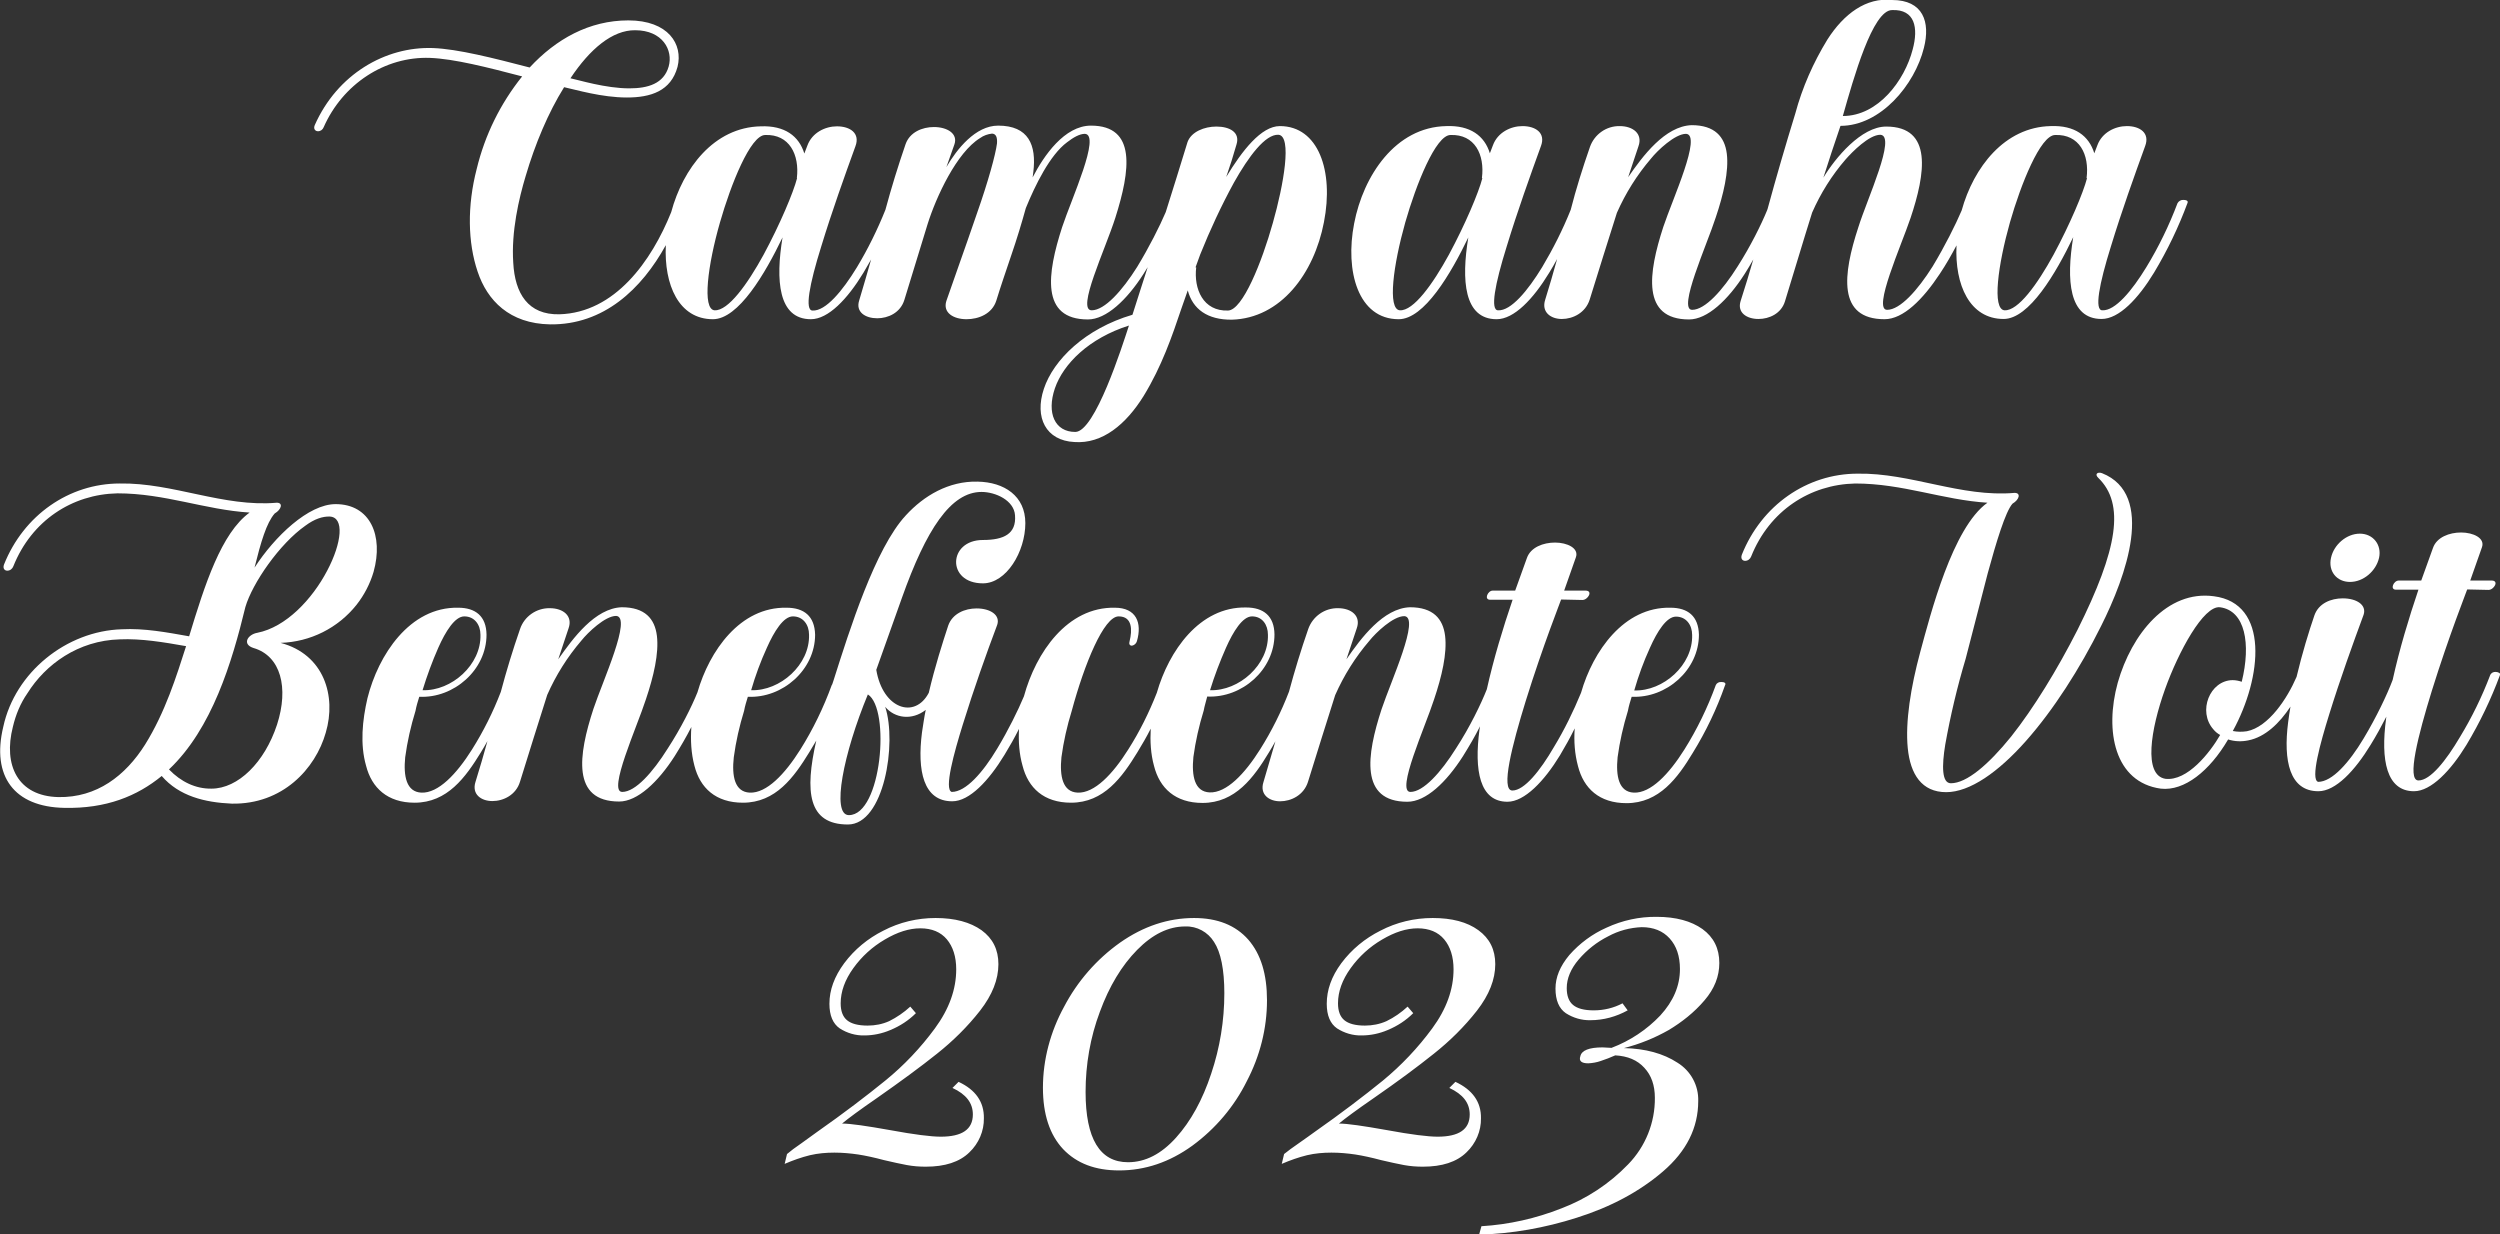 <svg xmlns="http://www.w3.org/2000/svg" xmlns:xlink="http://www.w3.org/1999/xlink" id="Layer_1" x="0px" y="0px" viewBox="0 0 1066.7 526.7" style="enable-background:new 0 0 1066.7 526.7;" xml:space="preserve"><rect x="0" y="0" width="1066.7" height="526.7" fill="#333333" stroke="none"/><style type="text/css">	.st0{fill-rule:evenodd;clip-rule:evenodd;fill:#FFFFFF;}</style><path id="_2023.svg" class="st0" d="M727.3,426.8c4.2-4.9,6.3-10.2,6.3-15.9c0-6.2-2.4-11-7.2-14.5c-4.8-3.4-11.3-5.2-19.5-5.2 c-7.4-0.1-14.7,1.5-21.4,4.6c-6.1,2.7-11.5,6.7-15.9,11.7c-4,4.8-5.9,9.5-5.9,14.3c0,5,1.5,8.5,4.4,10.5c3.1,2,6.8,3.1,10.5,3 c5.6,0,11-1.5,15.9-4.2l-2.2-3c-3.8,2-8,3-12.3,3c-4.1,0-7-0.8-8.8-2.3c-1.8-1.5-2.7-3.9-2.7-7.2c0-4.1,1.7-8.2,5.1-12.2 c3.5-4.1,7.8-7.5,12.6-9.9c4.4-2.4,9.3-3.7,14.3-3.9c5,0,9,1.6,11.9,4.8c2.9,3.2,4.4,7.5,4.4,13.1c0,7.1-2.8,13.7-8.4,19.8 c-5.8,6.1-12.9,10.8-20.8,13.8l-3.8-0.2c-5.8,0-9,1.3-9.5,3.8c-0.7,2,0.5,3,3.4,3c1.8-0.1,3.6-0.4,5.3-1c2.1-0.7,4.2-1.5,6.2-2.4 c5.3,0.3,9.4,2,12.4,5.3c3,3.2,4.5,7.5,4.5,12.8c0.1,10.6-4,20.8-11.4,28.4c-8,8.3-17.7,14.7-28.5,18.8c-10.9,4.3-22.4,6.9-34.1,7.6 l-1,3.6c14.1-0.4,28.1-2.9,41.6-7.2c14.6-4.6,26.9-11.2,36.9-19.8c10-8.6,15-18.6,15-30c0.2-6.7-3.2-12.9-8.9-16.4 c-6-3.9-13.6-6-22.8-6.2c6.7-1.7,13.1-4.3,19.1-7.7C717.5,436.2,722.9,432,727.3,426.8z M621,461.6l-2.6,2.6 c5.8,2.7,8.7,6.4,8.7,11.3c0,6.4-4.6,9.5-13.7,9.5c-4.1,0-11.3-0.9-21.6-2.8c-10.1-1.8-16.9-2.8-20.5-2.8c2.5-2.1,7.5-5.8,14.9-10.9 c10.1-7,18.6-13.3,25.6-18.9c6.8-5.4,13-11.5,18.4-18.4c5.2-6.7,7.8-13.3,7.8-19.8c0-6.2-2.4-11-7.2-14.5s-11.3-5.2-19.5-5.2 c-7.8,0-15.4,1.8-22.3,5.4c-6.6,3.3-12.3,8-16.7,13.9c-4.2,5.7-6.2,11.4-6.2,17.3c0,5,1.5,8.5,4.4,10.5c3.1,2,6.8,3.1,10.5,3 c3.8,0,7.6-0.8,11.1-2.3c4.1-1.7,7.8-4.1,10.9-7.2l-2.4-2.8c-2.7,2.5-5.7,4.6-9,6.2c-2.9,1.3-6.1,1.9-9.2,1.9c-4.1,0-7-0.8-8.8-2.3 c-1.8-1.5-2.7-3.9-2.7-7.2c0-5,1.8-10,5.4-15c3.6-5,8.1-9.1,13.4-12.2c5.4-3.2,10.4-4.8,15.2-4.8c4.9,0,8.7,1.6,11.3,4.7 c2.6,3.1,4,7.4,4,12.8c0,8.5-3,16.9-9.1,25.2c-6.1,8.3-13.2,15.8-21.1,22.3c-8,6.5-17.7,13.9-29.1,21.9c-1.6,1.2-3.8,2.7-6.6,4.7 c-2.8,1.9-4.9,3.5-6.4,4.7l-1,4.2c3.5-1.5,7.1-2.8,10.8-3.7c3.4-0.8,6.9-1.1,10.4-1.1c3.4,0,6.8,0.3,10.2,0.8 c3.2,0.5,6.9,1.3,11,2.4c3.8,0.9,7.1,1.6,9.7,2.1c2.7,0.5,5.4,0.7,8.1,0.7c8.2,0,14.4-2,18.6-6.1c4-3.8,6.3-9.1,6.2-14.6 C632,470.2,628.3,465,621,461.6z M532.6,400.9c-5.4-6.1-13.1-9.2-23.1-9.2c-11.1,0-21.6,3.5-31.6,10.5c-10,7.1-18.2,16.5-23.9,27.4 c-5.8,10.6-9,22.5-9,34.5c0,11.4,2.9,20.1,8.6,26.2c5.8,6.1,13.7,9.1,23.9,9.1c11.1,0,21.5-3.5,31.3-10.6 c9.8-7.2,17.8-16.6,23.2-27.5c5.6-10.7,8.6-22.5,8.6-34.5C540.6,415.7,538,407.1,532.6,400.9z M516.8,458.1 c-3.7,11.2-8.7,20.3-15,27.3c-6.3,7-13.1,10.5-20.5,10.5c-12,0-18.1-10-18.1-30c0-11.7,2-23.3,6.1-34.2c4-10.9,9.3-19.7,15.9-26.4 c6.6-6.7,13.4-10,20.5-10c5-0.2,9.7,2.4,12.3,6.6c2.9,4.4,4.4,11.8,4.4,21.9C522.4,435.5,520.5,447.1,516.8,458.1z M409,461.6 l-2.6,2.6c5.8,2.7,8.7,6.4,8.7,11.3c0,6.4-4.6,9.5-13.7,9.5c-4.1,0-11.3-0.9-21.6-2.8c-10.1-1.8-16.9-2.8-20.5-2.8 c2.5-2.1,7.5-5.8,14.9-10.9c10-7,18.6-13.3,25.6-18.9c6.8-5.4,13-11.5,18.4-18.4c5.2-6.7,7.8-13.3,7.8-19.8c0-6.2-2.4-11-7.2-14.5 c-4.8-3.4-11.3-5.2-19.6-5.2v0c-7.8,0-15.4,1.8-22.3,5.4c-6.6,3.3-12.3,8-16.7,13.9c-4.2,5.7-6.3,11.4-6.3,17.3 c0,5,1.5,8.5,4.4,10.5c3.1,2,6.8,3.1,10.5,3c3.8,0,7.6-0.8,11.1-2.3c4.1-1.7,7.8-4.1,10.9-7.2l-2.4-2.8c-2.7,2.5-5.8,4.6-9,6.2 c-2.9,1.3-6,1.9-9.2,1.9c-4.1,0-7-0.8-8.8-2.3c-1.8-1.5-2.7-3.9-2.7-7.2c0-5,1.8-10,5.4-15c3.6-5,8.1-9.1,13.4-12.2 c5.4-3.2,10.4-4.8,15.2-4.8c4.9,0,8.7,1.6,11.3,4.7s4,7.4,4,12.8c0,8.5-3,16.9-9.1,25.2c-6.1,8.3-13.2,15.8-21.2,22.3 c-8,6.5-17.7,13.9-29.1,21.9c-1.6,1.2-3.8,2.7-6.5,4.7c-2.8,1.9-4.9,3.5-6.3,4.7l-1,4.2c3.5-1.5,7.1-2.8,10.8-3.7 c3.4-0.8,6.9-1.1,10.4-1.1c3.4,0,6.8,0.3,10.2,0.8c3.2,0.5,6.9,1.3,11,2.4c3.8,0.9,7.1,1.6,9.7,2.1c2.7,0.5,5.4,0.7,8.1,0.7 c8.2,0,14.4-2,18.6-6.1c4-3.8,6.3-9.1,6.2-14.6C419.9,470.2,416.3,465,409,461.6z M1006.9,227.7c-5.7,0-11.1,4.7-12.3,10.3 c-1.3,5.7,2.4,10.3,8.1,10.3c5.7,0,11.1-4.6,12.4-10.3C1016.3,232.5,1012.6,227.7,1006.9,227.7z M896.9,201.9 c-1.9-0.7-3.3,0.4-1.6,2c11.4,11.1,8.4,30.3-8.9,64.9c-8.6,16.9-18.7,33.4-28.3,45.5c-9.7,12-19,19.9-25.7,19.9 c-3.9,0-3.9-7.3-2.4-16.5c2.2-12.3,5.1-24.6,8.7-36.6c2.1-7.8,5.3-20.8,9.4-36.4c3.6-13.2,7.6-26.5,10.6-29.8 c2.9-1.7,3.7-4.6,0.9-4.6c-22.9,2-44.3-8.6-67-8.2c-21.6,0-41,13.5-49.4,34.6c-0.6,1.7,0.3,2.6,1.4,2.6c1.2,0,2.2-0.8,2.6-1.9 c7.8-19.5,25.1-30.7,44.4-31.1c20.3,0,37.3,7,56.4,8.2c-14.9,10.6-24.3,47.6-28.7,63.8c-4,14.8-6.4,29.7-5.3,40.9 c1.1,11.2,6,18.8,16.4,18.8c10.1,0,22.3-8.6,34-21.8c11.7-13.2,23-30.8,32.1-49.1C907.1,246,919.8,211,896.9,201.9z M143.2,215.1 c-11.6,0-26,13.8-34.6,27.1c2.7-10.9,5.1-19.1,8.6-23.1c2.9-1.7,3.7-4.6,0.9-4.6c-22.8,2-44.3-8.6-67-8.2c-21.6,0-41,13.5-49.4,34.6 c-0.6,1.7,0.3,2.6,1.4,2.6c1.2,0,2.2-0.8,2.6-1.9c7.8-19.5,25.1-30.7,44.4-31.1c20.3,0,37.3,7,56.4,8.2 c-12.1,8.8-19.1,30.7-25.8,52.8c-9.6-1.7-19.1-3.5-28.7-3c-23.7,0.7-45.6,18.4-50.6,41.6c-5.1,21.2,4.7,34.2,26,34.6 c17.9,0.4,31.1-5,41.6-13.6c7.4,8.6,18.4,11.3,29.9,11.8c21.6,0.4,35.7-14.8,40.1-30.3c4.6-15.6-0.7-33.4-19.3-38.3 c12.7-0.4,24.5-6.3,32.4-16.2c3.3-4.2,5.8-9,7.3-14.1C163.7,228.6,158,215.1,143.2,215.1z M61.9,317.7c-8.4,13.3-20.6,22.7-37,22.4 c-17.3-0.4-23.6-13.6-19.4-30c1.2-5.1,3.2-10,6.2-14.3c7.7-12.3,21.6-22.5,39.4-23c9.1-0.4,18.7,1.2,28.3,2.9 C75.3,288.5,70.5,303.9,61.9,317.7z M139.6,243.5c-6.4,12.2-17.6,24.1-29.8,26.5c-4.1,0.7-6.7,4.9-1.6,6.5 c11.6,3.4,15.1,16.9,10,32.7c-5.3,16.1-16.6,27.3-28,27.3c-6.7,0.1-13-2.9-18.1-8.2c18.4-17.4,26.9-45.8,32.6-69.3 c3-10.2,14.6-27,25.6-34.7c3.9-2.9,7.4-4,10.4-3.9C147,220.7,145.9,231.6,139.6,243.5z"></path><path class="st0" d="M1064.9,286.7c-1-0.1-2,0.4-2.4,1.4c-3.5,9.2-7.8,18-12.9,26.4c-5.9,10-12.6,18.5-17.7,18.5 c-5.1,0-0.1-19.4,5.7-38.2c7.4-23.8,15-42.8,15.1-43.3l9.1,0.2c2.3,0,4.7-4,1.3-4h-9.1l5-14.2c1.4-3.9-3.7-6.3-8.9-6.3 c-5,0-10.4,2-12,6.6l-5,13.9h-9.6c-2.2,0-3.9,3.9-1.2,3.9h9.6c-4.1,12.1-8.1,25.4-11,38.5c-2.4,6.4-7,16-12.4,25 c-6.1,10.2-13.4,18.5-19.4,18.5c-3.4-1,1-16.8,4.7-28.7c4.7-15.2,10.2-30.4,14.7-42.6c1.4-4.2-3-7-8.9-7c-5,0-10.3,2.1-12.1,7.3 c-2.3,6.7-5.2,16.1-7.6,26.2c-4,9.3-12,21.4-21.2,23.2c-2,0.3-4,0.3-6-0.1c12.6-23,15.6-54.5-8.1-57.5c-19.9-2.7-35.1,16.1-41,36.9 c-5.7,20.7-1.3,42.5,18.4,45.2c10,1.1,20.8-7.5,28.7-21c2.8,0.9,5.7,1,8.6,0.4v0c7.2-1.4,13.3-7.3,18-14.4c-0.4,2.2-0.7,4.5-1,6.7 c-2.1,16.4,0.6,29.4,12.9,29.4c7.4,0,15.6-8.8,22.3-19.8c2.4-3.9,4.6-7.9,6.7-12c0,0.3-0.1,0.5-0.1,0.8c-2.4,17.8,0.2,31,11.9,31 c7.3,0,15.7-8.8,22.4-19.8c5.7-9.5,10.5-19.5,14.3-29.8C1067.1,287.3,1065.9,286.7,1064.9,286.7z M944.4,311.2L944.4,311.2 c0.8,1,1.8,1.8,2.9,2.4c-4.4,7.6-14,19.8-23.4,18.7c-9.4-1.6-6.3-21-0.1-38.3c5.7-15.9,16.4-35.7,23.4-34.9 c10.8,1.4,13.3,15.6,9.3,31.8c-1.2-0.4-2.5-0.7-3.9-0.7C942.9,290.3,937.6,303.5,944.4,311.2z"></path><path class="st0" d="M734.5,291c-1-0.1-2,0.4-2.4,1.3c-3.5,9.6-8,18.9-13.4,27.5v0c-6.6,10.5-14.4,18.7-21.6,18.4 c-6.4-0.3-7.7-7-6.9-15.1c0.9-6.7,2.4-13.3,4.4-19.8c0.2-1,0.4-2,0.7-3l0.9-3c14.9,0.7,28.7-11.5,28.7-26.5 c-0.2-7.9-4.7-11.5-12.2-11.5c-19.8-0.4-33,18.5-38.1,36.3c-3.3,8-7.1,15.8-11.6,23.2c-5.8,10-12.6,18.5-17.7,18.5 c-5.1,0-0.1-19.4,5.7-38.2c7.4-23.8,15-42.8,15.1-43.3l9.1,0.2c2.3,0,4.7-4,1.3-4h-9.1l5-14.2c1.4-3.9-3.7-6.3-8.9-6.3 c-5,0-10.4,2-12,6.6l-5,13.9h-9.6c-2.1,0-3.8,3.9-1.1,3.9h9.6c-4.1,12-8.1,25.2-11,38.2c-2.4,6.1-7.2,16.1-13.2,25.3 c-6.4,10.2-13.9,18.5-19.4,18.5c-6.3,0,6.3-27.7,10.1-39.5c3.3-9.8,5.6-19.6,4.7-27.1c-0.9-7.3-5.1-12.2-15-12.2 c-11.4,0.4-20.9,13.2-27.1,22.2l4.4-13.2c1.9-5.3-2.3-8.6-8-8.6c-5.7-0.1-10.8,3.5-12.7,8.9c-3.1,8.9-5.8,17.8-8.2,26.7 c-3.3,8.6-7.4,16.8-12.3,24.6c-6.6,10.5-14.4,18.7-21.6,18.4c-6.4-0.3-7.7-7-6.9-15.1c0.9-6.7,2.4-13.3,4.4-19.8c0.2-1,0.4-2,0.7-3 l0.8-3c14.9,0.7,28.7-11.5,28.7-26.5c-0.1-7.9-4.7-11.5-12.1-11.5c-19.9-0.4-33,18.6-38.1,36.4c-3.3,8.4-7.3,16.5-12.2,24.2 c-6.6,10.5-14.4,18.7-21.6,18.4c-6.4-0.3-7.7-7-6.9-15.1c0.9-6.7,2.4-13.3,4.4-19.8c5.4-20,13.7-40.3,20-40.3c6,0,5.8,6,4.7,10.5 c-0.4,1.3,0,2,1,2c1-0.2,1.8-0.9,2.1-1.9c2.3-7.9-0.3-14.3-9.4-14.3c-20.3-0.4-33.7,19.1-38.8,37.8c-2.6,6.2-6.7,14.5-11.4,22.3 c-6.1,10.2-13.4,18.5-19.4,18.5c-3.4-1,1-16.8,4.7-28.7c4.7-15.2,10.1-30.4,14.7-42.6c1.4-4.2-3-7-8.8-7c-5,0-10.3,2.2-12.1,7.3 c-2.4,7.3-5.7,17.6-8.3,28.7c-5.9,11.3-19.6,7-22.4-9.8l10.9-30.6c10.4-29.3,20.9-45.3,34-45.3c6,0,13.9,3.6,14.3,10 c0.6,7.9-4.8,10.5-13.7,10.5c-14.9,0-15.6,18.5,0,18.5c10,0,18.1-13.5,18.1-25.7c0-11.6-9-17.5-20.4-17.7 c-12.3-0.3-22.9,6-30.6,14.4c-13.1,14.1-24,48.9-30.8,70.3c-0.2,0.6-0.4,1.2-0.6,1.8c-0.1,0.1-0.1,0.2-0.2,0.3 c-3.5,9.6-8,18.9-13.4,27.5c-6.6,10.5-14.4,18.7-21.6,18.4c-6.4-0.3-7.7-7-6.8-15.1c0.9-6.7,2.4-13.3,4.4-19.8c0.2-1,0.4-2,0.7-3 l0.9-3c14.8,0.7,28.7-11.5,28.7-26.5c-0.2-7.9-4.7-11.5-12.2-11.5c-19.8-0.4-32.9,18.4-38,36.1c-2.5,6.2-7.1,15.4-12.7,24 c-6.4,10.2-13.8,18.5-19.4,18.5c-6.3,0,6.3-27.7,10.1-39.5c3.3-9.8,5.6-19.6,4.7-27.1c-0.9-7.3-5.1-12.2-15-12.2 c-11.4,0.4-20.8,13.2-27.1,22.2l4.4-13.2c1.9-5.3-2.3-8.6-8-8.6c-5.7-0.1-10.9,3.5-12.7,8.9c-3.1,8.9-5.8,17.8-8.2,26.8 c-3.3,8.6-7.4,16.8-12.3,24.6c-6.6,10.5-14.4,18.7-21.6,18.4c-6.4-0.3-7.7-7-6.9-15.1c0.9-6.7,2.4-13.3,4.4-19.8c0.2-1,0.4-2,0.7-3 l0.9-3c14.8,0.7,28.7-11.5,28.7-26.5c-0.1-7.9-4.7-11.5-12.1-11.5c-20.7-0.4-34.1,20.2-38.7,38.6c-2.2,9.5-3.2,19.7-0.6,28.8 c2.4,9.5,9.2,15.8,20.7,15.8c14,0,21.8-10.9,28.3-21.5c1-1.6,1.9-3.2,2.8-4.8c-1.6,5.8-3.3,11.6-5.1,17.4c-1.7,5.3,2.4,8.2,7.2,8.2 c4.7,0,10.1-2.6,11.8-8.3c3.9-12.5,7.6-24.5,11.6-37c3.7-8.4,8.6-16.2,14.6-23.2c2.7-3.4,10.1-10.5,14.8-10.5 c6.9,0.4-5.7,27.7-9.7,39.7c-6.4,19.6-9.4,39.5,11,39.5c7.8,0,16.6-8.3,23.7-19.4c2.5-4,4.9-8.1,7.1-12.4 c-0.4,5.6-0.1,11.2,1.3,16.5c2.4,9.5,9.1,15.8,20.7,15.8c14,0,21.8-10.9,28.3-21.5c1-1.7,2-3.3,3-5c-5,21.9-3.5,35.8,13.5,35.8 c15.4,0,21-34.7,15.9-50.2c4.1,4.9,11.4,5.9,17.3,1.3c-0.7,3.3-1.1,6.5-1.6,9.6c-2.1,16.4,0.6,29.4,12.9,29.4 c7.4,0,15.6-8.8,22.3-19.8c2.2-3.6,4.3-7.3,6.2-11.1c-0.3,5.4,0.1,10.8,1.5,15.7c2.4,9.5,9.1,15.8,20.7,15.8 c14,0,21.8-10.9,28.3-21.5c2-3.3,4-6.7,5.7-10.1c-0.3,5.4,0,10.8,1.4,15.9c2.4,9.5,9.1,15.8,20.7,15.8c14,0,21.9-10.9,28.3-21.5 c1-1.6,1.9-3.2,2.8-4.8c-1.7,5.8-3.4,11.6-5.1,17.4c-1.7,5.3,2.4,8.2,7.1,8.2c4.7,0,10.1-2.6,11.9-8.3c3.9-12.5,7.6-24.5,11.6-37 c3.7-8.4,8.6-16.2,14.6-23.2c2.7-3.4,10.1-10.5,14.9-10.5c6.9,0.4-5.7,27.7-9.7,39.7c-6.4,19.6-9.4,39.5,11,39.5 c7.9,0,16.6-8.3,23.7-19.4c2.6-4.2,5.1-8.4,7.3-12.8c-0.1,0.4-0.1,0.8-0.2,1.2c-2.4,17.8,0.1,31,11.9,31c7.3,0,15.7-8.8,22.4-19.8 c2.2-3.7,4.4-7.6,6.3-11.5c-0.4,5.5,0,10.9,1.4,16.1c2.4,9.5,9.1,15.8,20.7,15.8c14,0,21.9-10.9,28.3-21.5 c5.6-9.1,10.2-18.7,13.7-28.7C736.7,291.3,735.5,291,734.5,291z M704,276.4c3.1-7,7.1-13.3,11.1-13.3c4.4,0,6.9,3.6,6.9,7.8 c0.4,12.8-12.3,24.1-24.7,23.7C699.1,288.3,701.3,282.3,704,276.4z M523.1,276.4c3.1-7,7.1-13.4,11.1-13.4c4.4,0,6.8,3.6,6.8,7.8 c0.4,12.8-12.3,24.1-24.7,23.7C518.2,288.3,520.5,282.3,523.1,276.4z M327.2,276.4c3.1-7,7.1-13.4,11.1-13.4c4.4,0,6.9,3.6,6.9,7.8 c0.4,12.8-12.3,24.1-24.7,23.7C322.3,288.3,324.5,282.3,327.2,276.4z M187,276.4c3.1-7,7.1-13.4,11.1-13.4c4.4,0,6.9,3.6,6.9,7.8 c0.4,12.8-12.3,24.1-24.7,23.7C182.2,288.3,184.4,282.3,187,276.4z M362.2,347.8c-7.6,0-2.3-26.4,8.1-51.5 C380,302.4,376.2,347.8,362.2,347.8z"></path><path class="st0" d="M931.7,85.3c-1.1-0.1-2.1,0.5-2.6,1.4c-3.6,9.5-8,18.6-13.3,27.3c-6.1,10-13.3,18.7-18.8,18.4 c-3.4,0-1.4-11,3.7-27.3c4.6-15.1,10-30.1,14.6-42.8c2.1-5.6-2.3-8.5-7.8-8.5c-5,0-10.6,2.7-12.6,8.2l-1.3,3.4 c-2.3-7.5-8.4-12-18.6-11.6c-19.7,0.4-32.9,17.6-38,36c-2.6,6.1-7.2,15.3-12.4,23.9c-6.4,10.2-13.9,18.5-19.4,18.5 c-6.3,0,6-27.3,10-39.2c6.3-18.8,9.6-39-10.4-39c-10.6,0-21.7,13.3-26.8,21.8c2.3-7.3,4.6-14.2,7.3-22.1c17.1,0,31.7-17.5,35.6-33.3 l0,0c2.8-11-0.3-20.4-13.6-20.4c-11-1.2-20.6,5.9-27.6,16.9c-6,9.8-10.7,20.4-13.7,31.6c-4.1,13.3-8,26.7-11.6,39.9 c-0.1,0.4-0.2,0.8-0.4,1.3c-2.5,6.1-7.1,15.4-12.6,24c-6.4,10.2-13.9,18.5-19.4,18.5c-6.3,0,6.3-27.7,10.1-39.5 c3.3-9.8,5.6-19.7,4.7-27.1c-0.9-7.3-5.2-12.2-15-12.2v0c-11.4,0.4-20.9,13.2-27.1,22.2l4.4-13.2c1.9-5.3-2.3-8.6-8-8.6 c-5.7-0.1-10.8,3.5-12.7,8.9c-3.1,8.9-5.9,17.8-8.2,26.8c-3.4,8.5-7.5,16.6-12.2,24.5c-6.1,10-13.3,18.7-18.8,18.4 c-3.4,0-1.4-11,3.7-27.3c4.6-15.1,10-30.1,14.6-42.8c2.1-5.6-2.3-8.5-7.9-8.5c-5,0-10.6,2.7-12.6,8.2l-1.3,3.4 c-2.3-7.5-8.4-12-18.6-11.6c-21.7,0.4-35.4,21.2-39.3,41.5c-4,20.4,1.7,40.9,19,40.9c10.9,0,22.3-19.5,29.7-34.9 c-3,18.2-1.9,34.9,12.1,34.9c7.4,0,15.6-8.6,22.4-19.8c1.2-1.9,2.3-3.9,3.4-5.9c-1.6,5.8-3.3,11.6-5.1,17.4 c-1.7,5.3,2.4,8.2,7.1,8.2c4.7,0,10.1-2.6,11.9-8.3c3.9-12.5,7.6-24.5,11.6-37c3.7-8.4,8.6-16.2,14.6-23.2 c2.7-3.4,10.2-10.5,14.9-10.5c6.9,0.4-5.7,27.7-9.7,39.7c-6.4,19.7-9.4,39.5,11,39.5c7.8,0,16.6-8.3,23.7-19.4 c1.3-2,2.5-4.1,3.7-6.2c-1.7,5.9-3.5,11.8-5.4,17.7c-1.6,5,2.6,7.7,7.6,7.7c4.6,0,9.7-2.3,11.3-7.5c3.9-12.6,7.6-25.2,11.6-37.9 c3.6-8.2,8.4-15.9,14.3-22.7c2.8-3.2,10-10.5,14.8-10.5c7,0.4-5.6,27.3-9.4,39.5c-6.6,20.1-9,39.2,11.2,39.2c8,0,16.4-8.5,23.6-19.4 c2.6-3.9,5-8.1,7.1-12.1c-0.8,16.8,5.6,31.4,20.1,31.4c10.9,0,22.3-19.5,29.7-34.9c-3,18.2-1.9,34.9,12.1,34.9 c7.4,0,15.6-8.6,22.4-19.8c5.7-9.5,10.5-19.5,14.3-29.8C933.7,85.6,932.7,85.3,931.7,85.3z M807.3,4.3c9.8-0.4,11.3,7.6,8.8,16.8 c-3.4,13.2-14.7,28.4-29.8,28.4C790.9,33.3,799,4.3,807.3,4.3z M632.5,76c-1.6,6.2-7.3,19.7-14.3,32.7c-6.9,12.6-15.1,24-20.9,23.7 c-5.4-0.4-2.8-19.4,2.3-37.5c4.6-16.1,13-37.3,19.3-37.3c10.3-0.4,14.7,8.3,13.4,18.4H632.5z M890.5,76c-1.6,6.2-7.3,19.7-14.3,32.7 c-6.9,12.6-15.1,24-20.9,23.7c-5.4-0.4-2.8-19.4,2.3-37.5c4.6-16.1,13-37.3,19.3-37.3c10.3-0.4,14.7,8.3,13.4,18.4H890.5z"></path><path class="st0" d="M546.1,53.8c-8,0-16.1,10.5-22.9,21.7c0.7-2.3,1.6-4.6,2.3-6.9l2.1-7c1.6-5.2-3-7.6-8.6-7.6 c-5.1,0-10.7,2.2-12.3,6.6c-3.1,10.1-6.2,20.1-9.3,29.9c-2.6,6.1-7.1,15-12.2,23.4c-6.4,10.2-13.9,18.5-19.4,18.5 c-6.6,0,5.7-25.7,10.1-39.5c6.4-20.2,9.1-39.3-10.4-39.3c-11.3,0-20.1,12.8-24.9,22.1l0.3-2.3c1.4-11.5-2-19.8-15-19.8v0 c-9.7,0-17.6,10-22.1,17.7l3.4-9.6c1.7-4.7-3.1-7.5-8.7-7.5c-5,0-10.3,2.2-12.1,7.3c-3.2,9.3-6.1,18.7-8.6,28 c-3.4,8.5-7.5,16.8-12.2,24.6c-6.1,10-13.3,18.7-18.9,18.4c-3.4,0-1.4-11,3.7-27.3c4.6-15.1,10-30.1,14.6-42.8 c2.1-5.6-2.3-8.5-7.9-8.5c-5,0-10.6,2.7-12.6,8.2l-1.3,3.4c-2.3-7.5-8.4-12-18.6-11.6c-20,0.4-33.2,18-38.2,36.6 c-8.4,20.9-24,42.9-47.7,43.6c-13.4,0.3-19-8.9-19.7-22c-0.9-13.2,2.4-27.4,5.3-37c4-13.6,9.6-27,16.4-37.9 c5.1,1.1,16.1,4.4,26.8,4.4c10.1,0,18.8-2.7,21.6-13.1c2.4-9.6-3.9-19.8-21-19.8c-16.7,0-30.9,8-42.1,20.1 c-15.4-4-30.6-7.9-41.3-8.3c-20.3-0.7-40.8,11.2-50.4,32.9c-0.7,1.7,0.3,2.6,1.4,2.6c1.1,0,2-0.7,2.4-1.7 c8.1-18.4,26.1-30.3,45.4-29.6c10.3,0.4,24.4,4,39.3,7.9c-9.3,11.6-15.9,25-19.4,39.5c-4.1,15.8-3.8,31.4,0.4,43.8 c4.1,12.3,13.6,22.2,30.9,22.5c22.9,0.3,39.1-15.1,49.4-33.8c-0.8,16.9,5.5,31.6,20.1,31.6c10.9,0,22.3-19.5,29.7-34.9 c-3,18.2-1.9,34.9,12.1,34.9c7.4,0,15.6-8.6,22.4-19.8c1.1-1.9,2.2-3.8,3.3-5.7c-1.6,5.8-3.4,11.7-5.1,17.5c-1.6,5,2.7,7.6,7.7,7.6 c4.6,0,9.9-2.3,11.6-7.9l9.9-32.3c3.6-11.5,12.4-30.6,22.4-36.7c1.5-1.1,3.3-1.7,5.1-1.9c1.6,0.1,2.3,1.4,2.1,4.2 c-0.6,4.7-3.7,16.1-8.6,30c-5.4,15.8-10.1,28.7-13,37.2c-1.6,5,3,7.8,8.6,7.8c5.2,0,10.9-2.3,12.7-7.9c1.8-5.9,4-12.3,6.4-19.4 c2.4-7,4.4-13.6,6.2-20.1c4-9.8,10.3-22.7,17.6-28.1c2.7-2.1,5.4-3.6,7.6-3.6c6.9,0.4-5.7,27.7-9.7,39.8c-6.4,19.8-9.3,39.4,11,39.4 c7.8,0,16.6-8.3,23.7-19.4c0.6-1,1.2-1.9,1.8-2.9c-2.2,6.7-4.3,13.5-6.5,20.3c-20.1,5.9-33.7,19.2-37.8,31.6 c-4.1,12.3,0.9,22.1,13,22.7c12,0.9,22.1-7.6,29.6-19.7c7.7-12.6,12.1-25.4,16.1-37.3l2.7-7.7c2.1,8,8.4,12.6,18.8,12.5 c20.9-0.6,35.1-19.7,39.3-41.6C569.2,72.9,562.5,53.8,546.1,53.8z M271,12.9c11.7,0,16.3,8.5,14.3,15.5c-2.1,7.3-8.8,9.3-16.8,9.3 c-10.1,0-21.7-3.6-25.1-4.3C251.7,20.9,261.3,12.8,271,12.9z M340.1,76c-1.6,6.2-7.3,19.7-14.3,32.7c-6.9,12.6-15.1,24-20.9,23.7 c-5.4-0.4-2.9-19.4,2.3-37.5c4.6-16.1,13-37.3,19.3-37.3C336.8,57.2,341.2,66,340,76H340.1z M458.8,184.3c-8.7,0-12.3-8-8.7-18.6 c3.6-10.5,14.6-21.4,31.6-26.8C478.8,147.8,467.2,184.3,458.8,184.3z M543.1,95.1c-4.7,16.8-12.9,37.2-19.1,37.4 c-10.7,0.4-14.7-9.3-13.6-18.4h-0.3l2-5.5c4.2-10.5,9-20.8,14.4-30.7c6.3-11.2,13.4-20.7,19-20.4C551.4,58,547.7,78.9,543.1,95.1z"></path></svg>